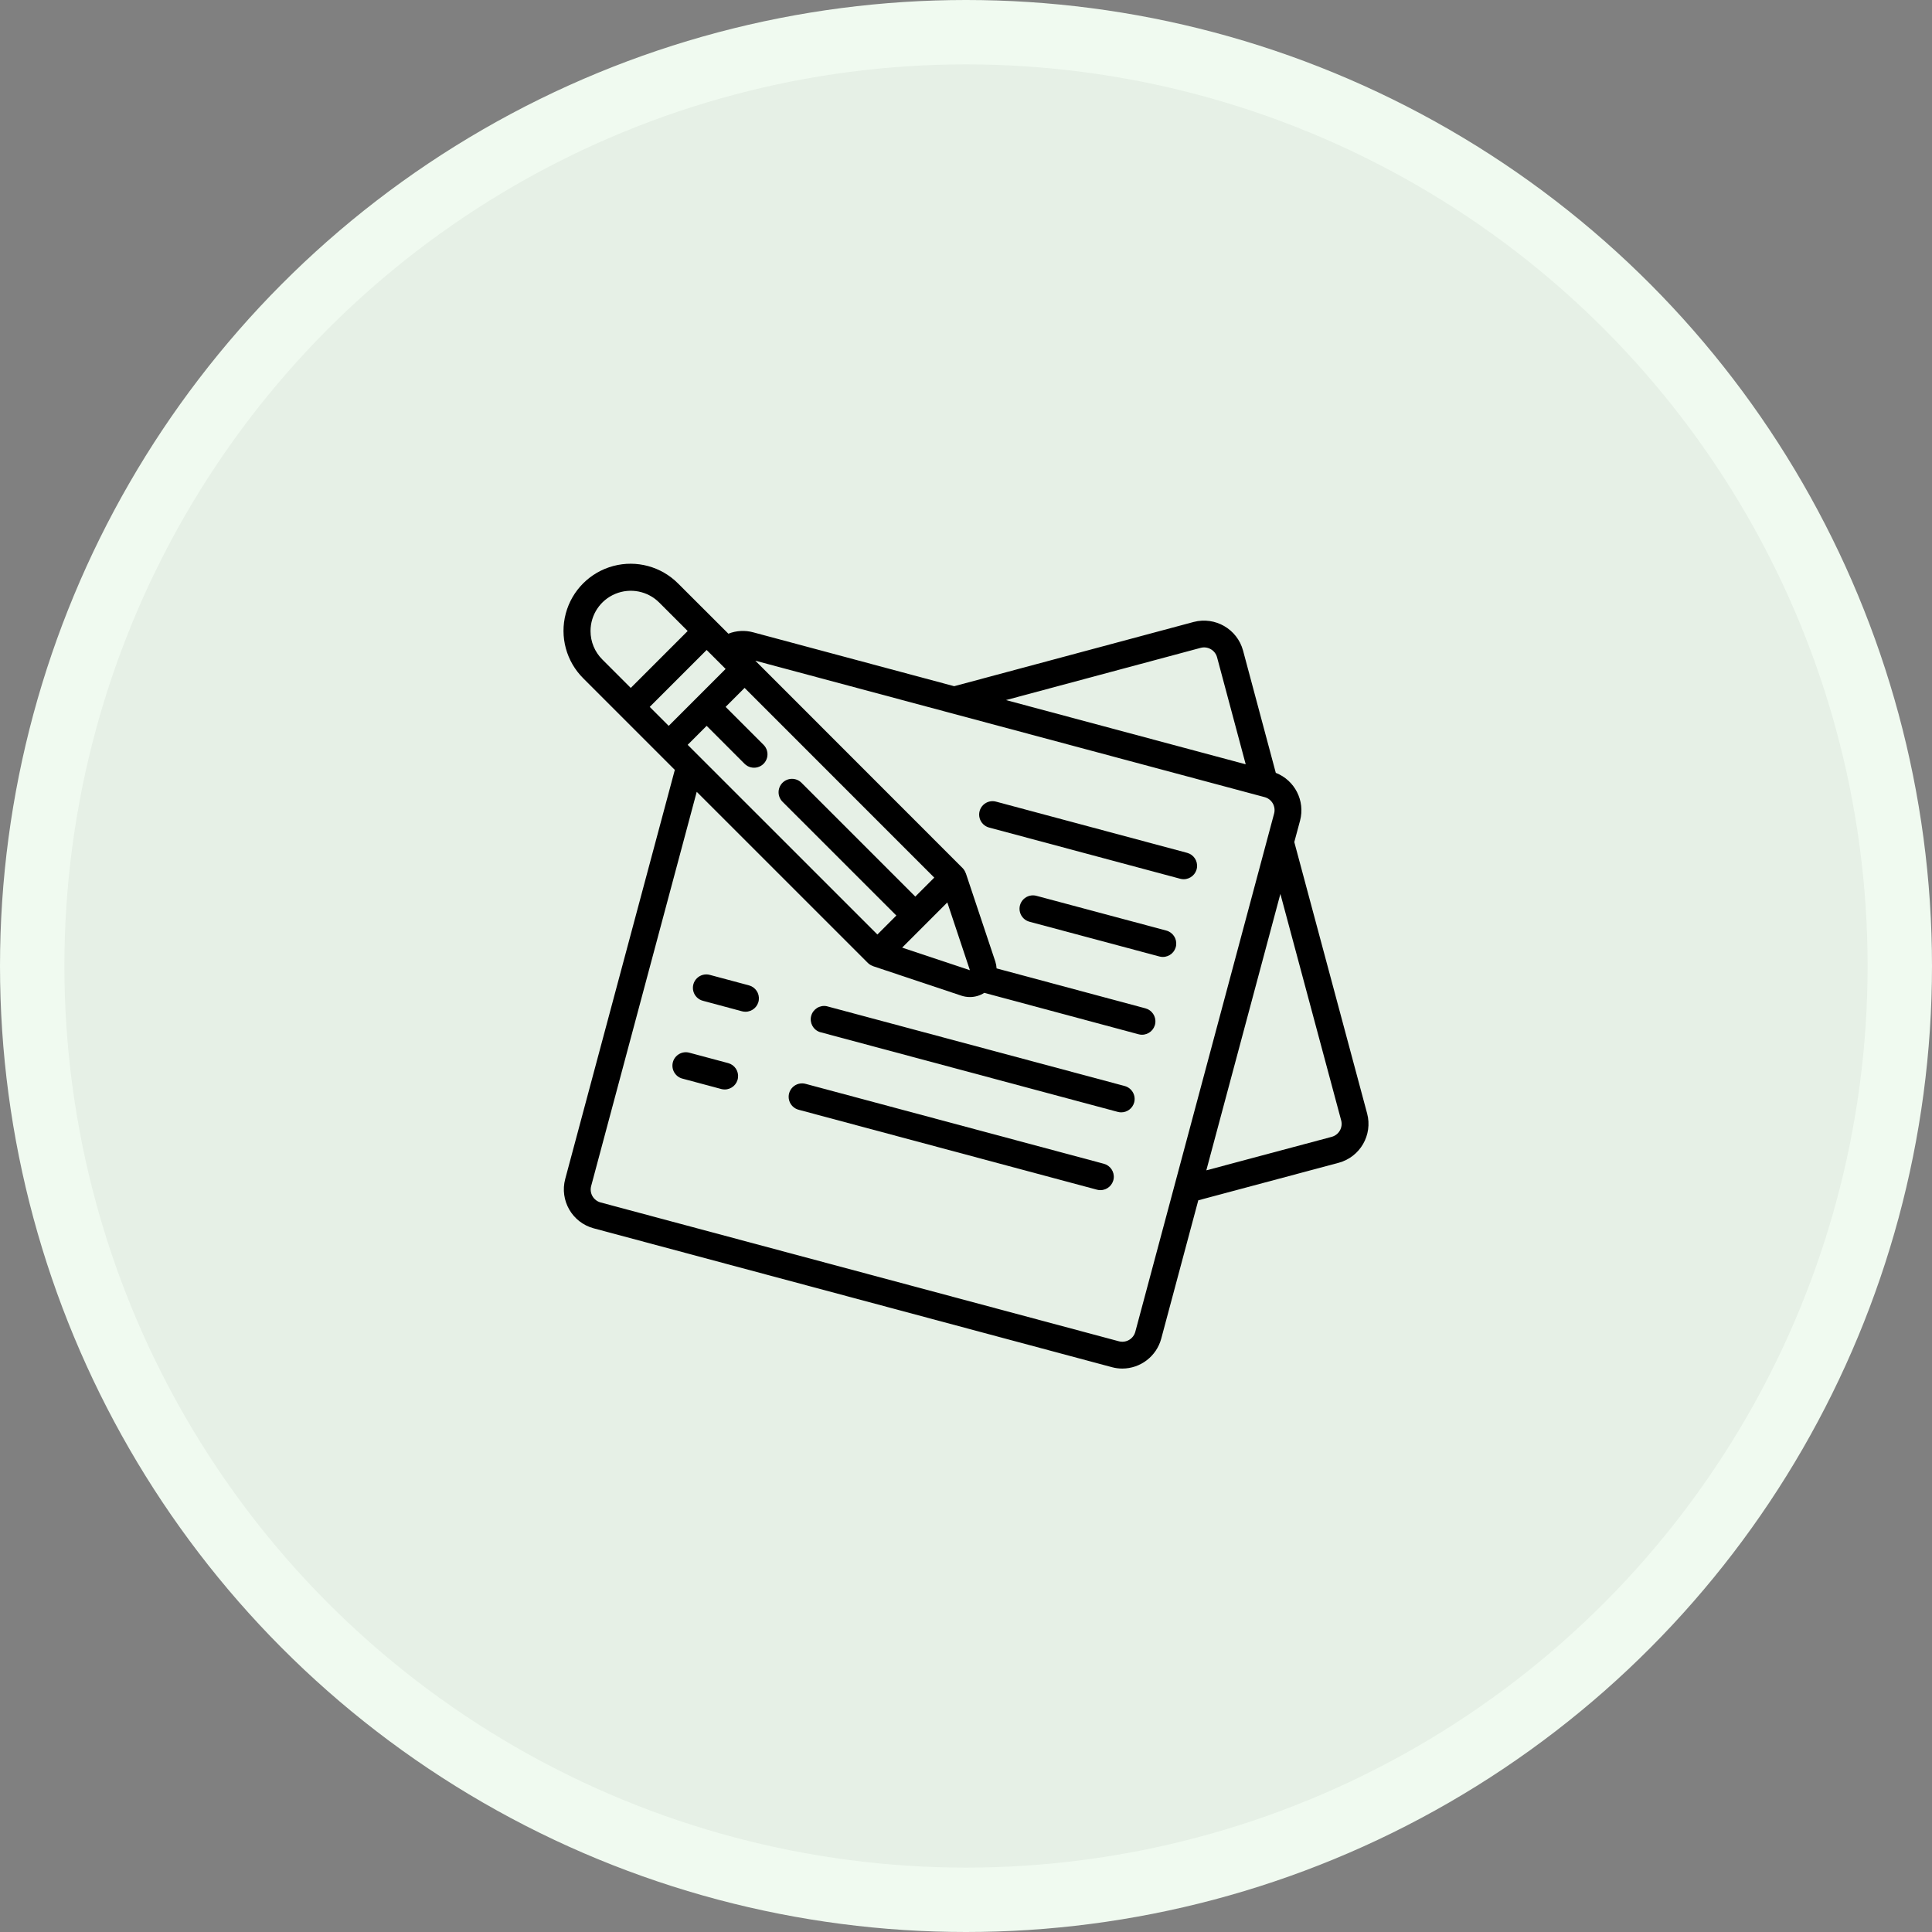 <svg xmlns="http://www.w3.org/2000/svg" width="120" height="120" viewBox="0 0 120 120" fill="none"><rect x="0" y="0" width="120" height="120" fill="#808080" stroke="none"/><circle cx="60" cy="60" r="58" fill="#E6F0E6" stroke="#F0FAF0" stroke-width="4"></circle><path d="M69.709 85.004C70.838 85.001 71.826 84.244 72.124 83.155L74.428 74.553L83.153 72.221C84.482 71.859 85.269 70.492 84.915 69.161L80.391 52.301L80.75 50.968C81.073 49.74 80.425 48.465 79.242 48.003L77.206 40.399C76.841 39.071 75.477 38.283 74.144 38.63L59.265 42.621L46.788 39.276C46.277 39.136 45.734 39.165 45.241 39.36L42.124 36.248C41.073 35.188 39.536 34.771 38.094 35.155C36.652 35.539 35.525 36.665 35.141 38.107C34.756 39.55 35.173 41.087 36.233 42.138L41.914 47.819L35.107 73.228C34.751 74.561 35.539 75.93 36.87 76.292L69.06 84.917C69.271 84.975 69.489 85.004 69.709 85.004ZM83.303 69.592C83.421 70.034 83.16 70.488 82.72 70.61L74.927 72.692L79.527 55.522L83.303 69.592ZM74.57 40.241C74.785 40.182 75.014 40.212 75.207 40.324C75.4 40.434 75.539 40.618 75.596 40.833L77.373 47.472L62.483 43.483L74.57 40.241ZM60.241 60.26L56.035 58.858L58.839 56.051L60.241 60.257V60.26ZM56.851 55.688L49.782 48.619C49.456 48.294 48.929 48.294 48.603 48.619C48.278 48.944 48.278 49.472 48.604 49.798L55.673 56.865L54.496 58.044L42.713 46.262L43.891 45.084L46.247 47.441C46.458 47.651 46.764 47.734 47.052 47.656C47.34 47.579 47.565 47.355 47.642 47.067C47.719 46.779 47.637 46.472 47.426 46.262L45.07 43.906L46.248 42.727L58.029 54.51L56.851 55.688ZM40.356 43.906L43.891 40.371L45.069 41.549L41.535 45.084L40.356 43.906ZM36.679 39.193C36.679 38.182 37.288 37.27 38.222 36.884C39.156 36.497 40.231 36.711 40.946 37.426L42.713 39.193L39.178 42.728L37.41 40.96C36.941 40.492 36.677 39.856 36.679 39.193ZM36.718 73.666L43.275 49.181L53.906 59.811C53.993 59.896 54.097 59.961 54.212 60C54.219 60 54.224 60.01 54.231 60.012L59.719 61.845C59.89 61.901 60.07 61.929 60.25 61.928C60.564 61.927 60.871 61.837 61.135 61.667L70.716 64.24C70.786 64.26 70.859 64.269 70.932 64.269C71.351 64.269 71.704 63.959 71.758 63.544C71.812 63.13 71.551 62.739 71.147 62.631L61.9 60.149C61.892 60.007 61.866 59.867 61.824 59.732L59.991 54.244C59.991 54.236 59.982 54.231 59.978 54.224C59.938 54.11 59.874 54.005 59.79 53.919L46.914 41.037L78.547 49.511C78.761 49.568 78.943 49.708 79.054 49.899C79.164 50.091 79.194 50.319 79.137 50.532L70.516 82.719C70.459 82.933 70.319 83.115 70.127 83.226C69.935 83.337 69.707 83.366 69.494 83.309L37.307 74.687C37.094 74.63 36.911 74.49 36.8 74.299C36.69 74.107 36.66 73.879 36.718 73.666Z" fill="black"></path><path d="M73.521 54.61C73.939 54.609 74.292 54.299 74.347 53.885C74.401 53.471 74.14 53.08 73.736 52.972L61.887 49.797C61.596 49.71 61.282 49.788 61.066 50.001C60.85 50.213 60.766 50.526 60.847 50.818C60.928 51.11 61.161 51.335 61.455 51.406L73.305 54.581C73.376 54.6 73.448 54.61 73.521 54.61Z" fill="black"></path><path d="M72.227 59.437C72.645 59.437 72.998 59.127 73.052 58.713C73.107 58.298 72.846 57.908 72.442 57.799L64.386 55.644C64.096 55.562 63.785 55.642 63.571 55.854C63.357 56.065 63.274 56.376 63.354 56.666C63.434 56.956 63.664 57.181 63.956 57.254L72.012 59.409C72.082 59.428 72.154 59.437 72.227 59.437Z" fill="black"></path><path d="M46.52 61.203L44.104 60.556C43.814 60.471 43.501 60.55 43.286 60.762C43.071 60.974 42.987 61.285 43.067 61.576C43.147 61.867 43.378 62.092 43.671 62.164L46.087 62.813C46.158 62.831 46.231 62.841 46.304 62.841C46.722 62.841 47.076 62.531 47.13 62.117C47.185 61.702 46.924 61.311 46.52 61.203Z" fill="black"></path><path d="M70.446 68.475C70.565 68.031 70.301 67.575 69.857 67.455L51.348 62.497C50.919 62.413 50.498 62.676 50.384 63.099C50.271 63.521 50.504 63.96 50.917 64.102L69.425 69.061C69.496 69.08 69.568 69.09 69.641 69.09C70.017 69.09 70.347 68.838 70.446 68.475Z" fill="black"></path><path d="M45.226 66.031L42.81 65.384C42.367 65.267 41.913 65.531 41.794 65.974C41.676 66.417 41.938 66.873 42.38 66.993L44.796 67.64C44.866 67.659 44.938 67.669 45.012 67.669C45.43 67.669 45.783 67.359 45.838 66.945C45.893 66.53 45.631 66.139 45.227 66.031H45.226Z" fill="black"></path><path d="M68.563 72.284L50.055 67.325C49.764 67.239 49.45 67.317 49.234 67.529C49.018 67.741 48.934 68.054 49.015 68.346C49.096 68.638 49.329 68.863 49.623 68.934L68.131 73.893C68.202 73.912 68.275 73.922 68.348 73.922C68.766 73.922 69.119 73.612 69.174 73.197C69.228 72.783 68.966 72.392 68.563 72.284Z" fill="black"></path></svg>